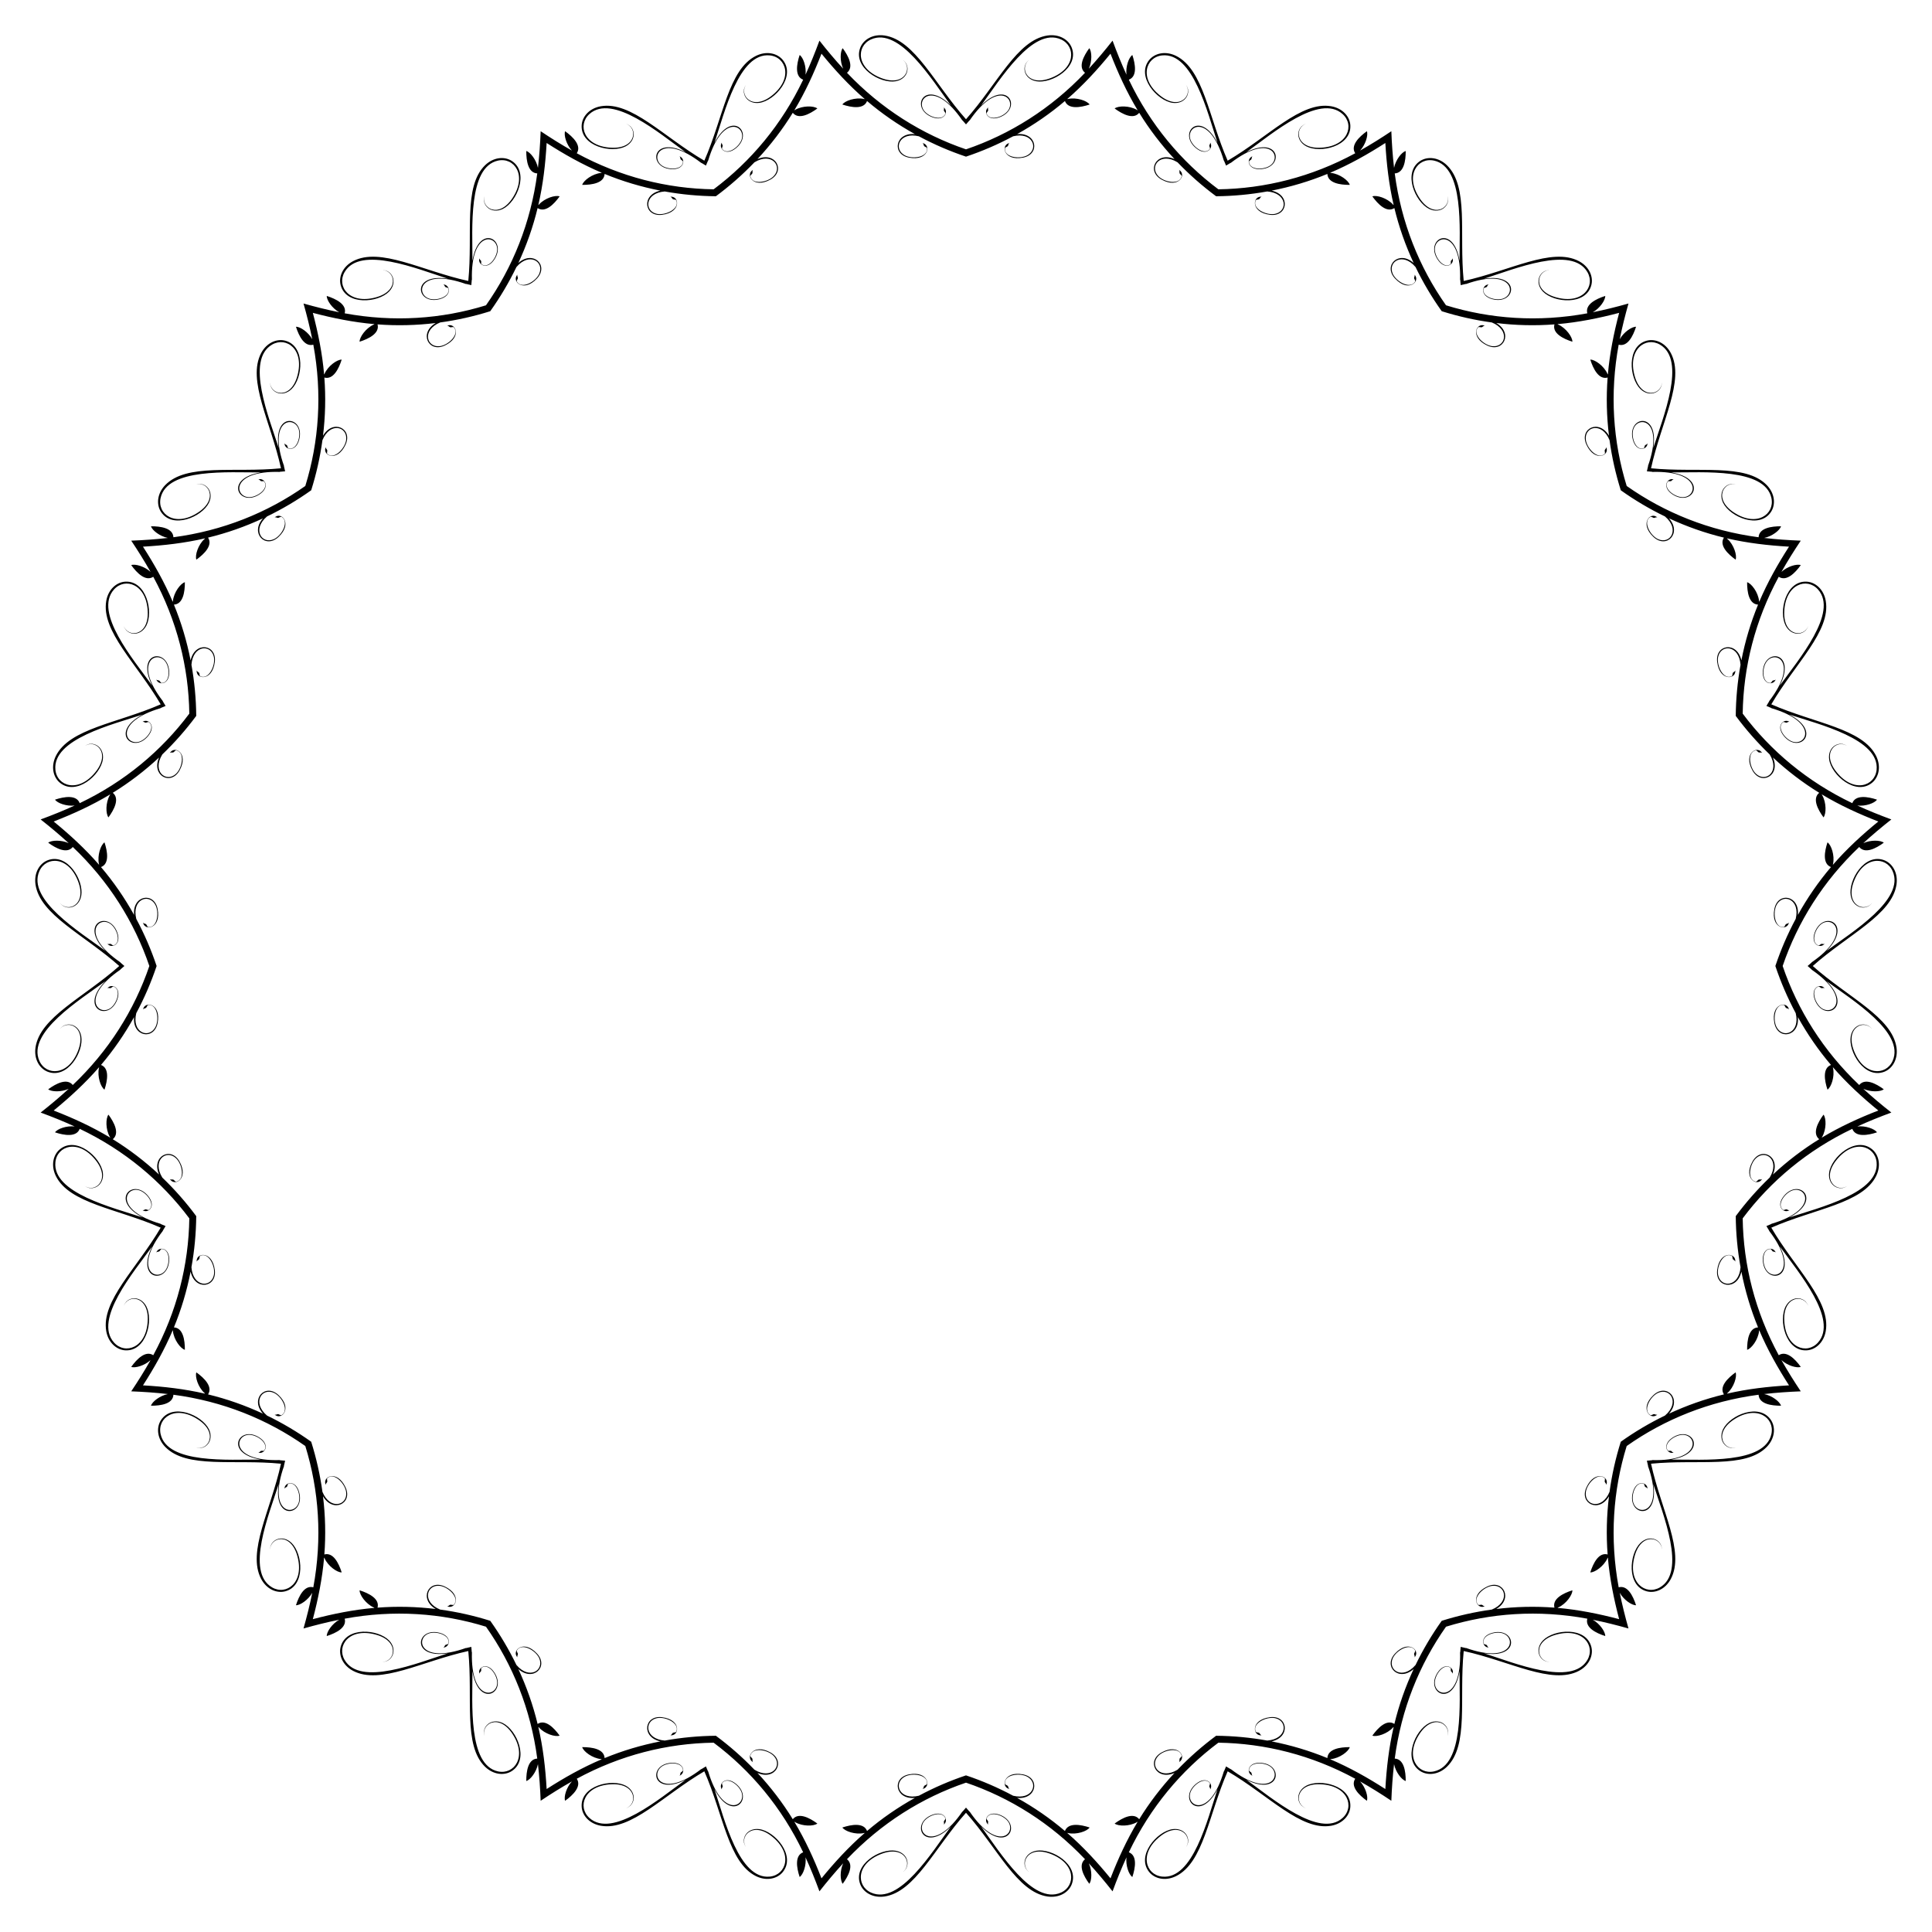 <?xml version="1.0" encoding="utf-8"?>

<!DOCTYPE svg PUBLIC "-//W3C//DTD SVG 1.1//EN" "http://www.w3.org/Graphics/SVG/1.1/DTD/svg11.dtd">
<svg version="1.1" id="Layer_1" xmlns="http://www.w3.org/2000/svg" xmlns:xlink="http://www.w3.org/1999/xlink" x="0px" y="0px"
	 viewBox="0 0 1660.529 1660.529" style="enable-background:new 0 0 1660.529 1660.529;" xml:space="preserve">
<g>
	<path d="M1391.632,268.897c-17.332,4.573-34.878,8.109-52.824,9.686c0.251,0.733,0.519,0.381,0.519,0.381
		c6.787,3.073,12.243,10.814,12.117,14.738c-8.007-2.548-17.453-7.306-15.416-14.903c-16.663,1.275-33.437,0.856-50.025-1.168
		c14.732,8.62,6.21,25.867-7.743,19.337v0c-15.595-7.297-9.045-20.676-1.697-16.833c-1.03-0.495-1.915,0.486-2.632,0.976
		c-0.933,0.637-2.815-0.548-3.544,0.297c-5.119,5.928,4.717,15.218,12.157,16.13c11.404,1.327,15.607-13.86-0.334-20.387
		c-14.589-1.999-29.014-5.239-43.067-9.661c-8.549-11.999-16.087-24.716-22.497-37.974c-11.134-13.143-24.279-4.453-19.493,5.982
		c3.167,6.795,15.042,13.278,19.098,6.578c0.579-0.955-1.13-2.378-0.813-3.462c0.244-0.833,0.903-1.978,0.115-2.805
		c5.926,5.801-4.774,16.165-16.533,3.588l0,0c-10.522-11.252,3.247-24.687,15.998-13.339c-7.051-15.15-12.633-30.974-16.569-47.215
		c-6.596,4.285-14.04-3.228-18.937-10.056c3.693-1.332,12.742,1.465,17.761,6.97c0,0-0.251,0.363,0.523,0.376
		c-4.046-17.555-6.105-35.335-7.112-53.232c-15.071,9.705-30.665,18.49-47.246,25.535c0.465,0.619,0.611,0.202,0.611,0.202
		c7.404,0.825,14.986,6.502,16.079,10.272c-8.403,0.051-18.857-1.555-19.266-9.41c-15.454,6.362-31.536,11.147-47.937,14.348
		c16.675,3.646,13.899,22.682-1.389,20.783v0c-17.087-2.121-14.991-16.869-6.815-15.485c-1.132-0.152-1.671,1.054-2.202,1.741
		c-0.69,0.894-2.846,0.348-3.278,1.378c-3.037,7.22,9.189,13.016,16.547,11.584c11.256-2.262,10.56-18.004-6.618-19.286
		c-14.493,2.607-29.213,3.984-43.945,4.12c-11.838-8.77-22.937-18.535-33.13-29.163c-14.651-9.059-24.467,3.267-16.69,11.713
		c5.111,5.483,18.409,7.98,20.196,0.354c0.256-1.087-1.81-1.912-1.843-3.041c-0.025-0.868,0.248-2.161-0.758-2.703
		c7.429,3.686,0.455,16.849-14.615,8.522l0,0c-13.484-7.45-4.541-24.482,11.093-17.63c-11.388-12.23-21.586-25.554-30.349-39.784
		c-4.949,6.114-14.35,1.269-21.118-3.712c3.1-2.408,12.571-2.544,19.046,1.14c0,0-0.127,0.423,0.613,0.196
		c-9.273-15.446-16.726-31.719-23.214-48.429c-11.334,13.887-23.451,27.061-37.043,38.885c0.634,0.445,0.644,0.003,0.644,0.003
		c7.297-1.503,16.262,1.553,18.466,4.801c-7.976,2.645-18.414,4.348-21.231-2.996c-12.731,10.826-26.548,20.346-41.157,28.459
		c16.985-1.685,20.228,17.276,5.102,20.195l0,0c-16.906,3.263-19.471-11.411-11.267-12.621c-1.124,0.205-1.264,1.519-1.556,2.337
		c-0.38,1.064-2.6,1.211-2.692,2.323c-0.657,7.805,12.761,9.54,19.317,5.904c10.006-5.629,4.48-20.386-12.254-16.297
		c-12.978,6.958-26.552,12.816-40.521,17.498c-13.969-4.682-27.543-10.54-40.521-17.498c-16.733-4.089-22.26,10.668-12.254,16.297
		c6.555,3.636,19.974,1.901,19.317-5.904c-0.093-1.112-2.312-1.259-2.692-2.323c-0.292-0.818-0.432-2.131-1.556-2.337
		c8.204,1.21,5.639,15.884-11.267,12.621l0,0c-15.126-2.919-11.884-21.88,5.102-20.195c-14.61-8.112-28.426-17.633-41.157-28.459
		c-2.817,7.344-13.256,5.641-21.231,2.996c2.205-3.248,11.169-6.304,18.466-4.801c0,0,0.01,0.442,0.644-0.003
		c-13.592-11.824-25.709-24.998-37.043-38.885c-6.488,16.71-13.941,32.983-23.214,48.429c0.74,0.228,0.613-0.196,0.613-0.196
		c6.475-3.685,15.945-3.548,19.046-1.14c-6.768,4.98-16.169,9.825-21.118,3.712c-8.763,14.23-18.961,27.554-30.349,39.784
		c15.633-6.852,24.577,10.18,11.093,17.63l0,0c-15.07,8.327-22.044-4.836-14.615-8.522c-1.005,0.542-0.733,1.835-0.758,2.703
		c-0.033,1.129-2.098,1.955-1.843,3.041c1.786,7.626,15.084,5.129,20.196-0.354c7.777-8.446-2.039-20.773-16.69-11.713
		c-10.193,10.628-21.292,20.394-33.13,29.163c-14.732-0.137-29.452-1.513-43.945-4.12c-17.178,1.282-17.874,17.025-6.618,19.286
		c7.358,1.432,19.584-4.365,16.547-11.584c-0.432-1.029-2.588-0.483-3.278-1.378c-0.531-0.687-1.069-1.894-2.202-1.741
		c8.176-1.385,10.272,13.364-6.815,15.485l0,0c-15.288,1.898-18.063-17.137-1.389-20.783c-16.402-3.201-32.484-7.986-47.937-14.348
		c-0.41,7.855-10.864,9.461-19.266,9.41c1.093-3.771,8.674-9.447,16.079-10.272c0,0,0.146,0.417,0.611-0.202
		c-16.58-7.046-32.175-15.83-47.246-25.535c-1.007,17.897-3.066,35.677-7.112,53.232c0.774-0.012,0.523-0.376,0.523-0.376
		c5.02-5.505,14.069-8.302,17.761-6.97c-4.898,6.828-12.342,14.341-18.937,10.056c-3.937,16.242-9.518,32.065-16.569,47.215
		c12.751-11.347,26.52,2.087,15.998,13.339l0,0c-11.759,12.577-22.459,2.213-16.533-3.588c-0.789,0.827-0.13,1.972,0.115,2.805
		c0.318,1.084-1.391,2.507-0.813,3.462c4.056,6.701,15.931,0.217,19.098-6.578c4.786-10.436-8.359-19.126-19.493-5.982
		c-6.41,13.258-13.948,25.975-22.497,37.974c-14.053,4.422-28.478,7.662-43.067,9.661c-15.941,6.528-11.738,21.715-0.334,20.387
		c7.441-0.912,17.277-10.203,12.157-16.13c-0.729-0.846-2.611,0.34-3.544-0.297c-0.717-0.49-1.602-1.47-2.632-0.976
		c7.348-3.843,13.899,9.536-1.697,16.833v0c-13.953,6.53-22.475-10.716-7.743-19.337c-16.588,2.024-33.361,2.443-50.025,1.168
		c2.037,7.597-7.408,12.355-15.416,14.903c-0.126-3.924,5.33-11.665,12.117-14.738c0,0,0.268,0.351,0.519-0.381
		c-17.946-1.577-35.492-5.112-52.824-9.686c4.573,17.332,8.109,34.878,9.686,52.824c0.733-0.251,0.381-0.519,0.381-0.519
		c3.073-6.787,10.814-12.243,14.738-12.117c-2.548,8.007-7.306,17.453-14.903,15.416c1.275,16.663,0.856,33.437-1.168,50.025
		c8.62-14.732,25.867-6.21,19.337,7.743h0c-7.297,15.595-20.676,9.045-16.833,1.697c-0.495,1.03,0.486,1.915,0.976,2.632
		c0.637,0.933-0.548,2.815,0.297,3.544c5.928,5.119,15.218-4.717,16.13-12.157c1.327-11.404-13.86-15.607-20.387,0.334
		c-1.999,14.59-5.239,29.014-9.661,43.067c-11.999,8.549-24.716,16.087-37.974,22.497c-13.143,11.134-4.453,24.279,5.982,19.493
		c6.795-3.167,13.278-15.042,6.578-19.098c-0.955-0.579-2.378,1.13-3.462,0.813c-0.833-0.244-1.978-0.903-2.805-0.115
		c5.801-5.926,16.165,4.774,3.588,16.533l0,0c-11.252,10.522-24.687-3.247-13.339-15.998c-15.15,7.051-30.974,12.633-47.215,16.569
		c4.285,6.596-3.228,14.04-10.056,18.937c-1.332-3.693,1.465-12.742,6.97-17.761c0,0,0.363,0.252,0.376-0.523
		c-17.555,4.046-35.335,6.105-53.232,7.112c9.705,15.071,18.49,30.665,25.535,47.246c0.619-0.465,0.202-0.611,0.202-0.611
		c0.825-7.404,6.502-14.986,10.272-16.079c0.051,8.403-1.555,18.856-9.41,19.266c6.362,15.454,11.147,31.536,14.348,47.937
		c3.646-16.675,22.682-13.899,20.783,1.389l0,0c-2.121,17.087-16.869,14.991-15.485,6.815c-0.152,1.132,1.054,1.671,1.741,2.202
		c0.894,0.69,0.348,2.846,1.378,3.278c7.22,3.037,13.016-9.189,11.584-16.547c-2.262-11.256-18.004-10.56-19.286,6.618
		c2.607,14.493,3.984,29.213,4.12,43.945c-8.77,11.838-18.535,22.937-29.163,33.13c-9.059,14.651,3.267,24.467,11.713,16.69
		c5.483-5.111,7.98-18.409,0.354-20.196c-1.087-0.256-1.912,1.81-3.041,1.843c-0.868,0.025-2.161-0.248-2.703,0.758
		c3.686-7.429,16.849-0.455,8.522,14.615l0,0c-7.45,13.484-24.482,4.541-17.63-11.093c-12.23,11.388-25.554,21.586-39.784,30.349
		c6.114,4.949,1.269,14.35-3.712,21.118c-2.408-3.1-2.544-12.571,1.14-19.046c0,0,0.423,0.127,0.196-0.613
		c-15.446,9.273-31.719,16.726-48.429,23.214c13.887,11.334,27.061,23.451,38.885,37.043c0.445-0.634,0.003-0.644,0.003-0.644
		c-1.503-7.297,1.553-16.262,4.801-18.466c2.645,7.976,4.348,18.414-2.996,21.231c10.826,12.731,20.346,26.548,28.459,41.157
		c-1.685-16.985,17.276-20.228,20.195-5.102l0,0c3.263,16.906-11.411,19.471-12.621,11.267c0.205,1.124,1.519,1.264,2.337,1.556
		c1.064,0.38,1.211,2.6,2.323,2.692c7.805,0.657,9.54-12.761,5.904-19.317c-5.629-10.006-20.386-4.48-16.297,12.254
		c6.958,12.978,12.816,26.552,17.498,40.521c-4.682,13.969-10.54,27.543-17.498,40.521c-4.089,16.733,10.668,22.26,16.297,12.254
		c3.636-6.555,1.901-19.974-5.904-19.317c-1.112,0.093-1.259,2.312-2.323,2.692c-0.818,0.292-2.131,0.432-2.337,1.556
		c1.21-8.204,15.884-5.639,12.621,11.267l0,0c-2.919,15.126-21.88,11.884-20.195-5.102c-8.112,14.61-17.633,28.426-28.459,41.157
		c7.344,2.817,5.641,13.256,2.996,21.231c-3.248-2.205-6.304-11.169-4.801-18.466c0,0,0.442-0.01-0.003-0.644
		c-11.824,13.592-24.998,25.709-38.885,37.043c16.71,6.488,32.983,13.941,48.429,23.214c0.228-0.74-0.196-0.613-0.196-0.613
		c-3.685-6.475-3.548-15.945-1.14-19.046c4.98,6.768,9.825,16.169,3.712,21.118c14.23,8.763,27.554,18.961,39.784,30.349
		c-6.852-15.633,10.18-24.577,17.63-11.093l0,0c8.327,15.07-4.836,22.044-8.522,14.615c0.542,1.005,1.835,0.733,2.703,0.758
		c1.129,0.033,1.955,2.098,3.041,1.843c7.626-1.786,5.129-15.084-0.354-20.196c-8.446-7.777-20.773,2.039-11.713,16.69
		c10.628,10.193,20.394,21.292,29.163,33.13c-0.137,14.732-1.513,29.452-4.12,43.945c1.282,17.178,17.025,17.874,19.286,6.618
		c1.432-7.358-4.365-19.584-11.584-16.547c-1.029,0.432-0.483,2.588-1.378,3.278c-0.687,0.531-1.894,1.07-1.741,2.202
		c-1.385-8.176,13.364-10.272,15.485,6.815h0c1.898,15.288-17.137,18.063-20.783,1.389c-3.201,16.402-7.986,32.484-14.348,47.937
		c7.855,0.41,9.461,10.864,9.41,19.266c-3.771-1.093-9.447-8.674-10.272-16.079c0,0,0.417-0.146-0.202-0.611
		c-7.046,16.58-15.83,32.175-25.535,47.246c17.897,1.007,35.677,3.066,53.232,7.112c-0.012-0.774-0.376-0.523-0.376-0.523
		c-5.505-5.02-8.302-14.068-6.97-17.761c6.828,4.898,14.341,12.342,10.056,18.937c16.242,3.937,32.065,9.518,47.215,16.569
		c-11.347-12.751,2.087-26.52,13.339-15.998l0,0c12.577,11.759,2.213,22.459-3.588,16.533c0.827,0.789,1.972,0.13,2.805-0.115
		c1.084-0.318,2.507,1.391,3.462,0.813c6.701-4.056,0.217-15.931-6.578-19.098c-10.436-4.786-19.126,8.359-5.982,19.493
		c13.258,6.41,25.975,13.948,37.974,22.497c4.422,14.053,7.662,28.478,9.661,43.067c6.528,15.941,21.715,11.738,20.387,0.334
		c-0.912-7.441-10.203-17.277-16.13-12.157c-0.846,0.729,0.34,2.611-0.297,3.544c-0.49,0.717-1.47,1.602-0.976,2.632
		c-3.843-7.348,9.536-13.899,16.833,1.697h0c6.53,13.953-10.716,22.475-19.337,7.743c2.024,16.588,2.443,33.362,1.168,50.025
		c7.597-2.037,12.355,7.408,14.903,15.416c-3.924,0.126-11.665-5.33-14.738-12.117c0,0,0.351-0.268-0.381-0.519
		c-1.577,17.946-5.112,35.492-9.686,52.824c17.332-4.573,34.878-8.109,52.824-9.686c-0.251-0.733-0.519-0.381-0.519-0.381
		c-6.787-3.073-12.243-10.814-12.117-14.738c8.007,2.548,17.453,7.306,15.416,14.903c16.663-1.275,33.437-0.856,50.025,1.168
		c-14.732-8.62-6.21-25.867,7.743-19.337v0c15.595,7.297,9.045,20.676,1.697,16.833c1.03,0.495,1.915-0.486,2.632-0.976
		c0.933-0.637,2.815,0.548,3.544-0.297c5.119-5.928-4.717-15.219-12.157-16.13c-11.404-1.327-15.607,13.86,0.334,20.387
		c14.59,1.999,29.014,5.239,43.067,9.661c8.549,11.999,16.087,24.716,22.497,37.974c11.134,13.143,24.279,4.453,19.493-5.982
		c-3.167-6.795-15.042-13.278-19.098-6.578c-0.579,0.954,1.13,2.378,0.813,3.462c-0.244,0.833-0.903,1.978-0.115,2.805
		c-5.926-5.801,4.774-16.165,16.533-3.588h0c10.522,11.252-3.247,24.687-15.998,13.339c7.051,15.15,12.633,30.974,16.569,47.215
		c6.596-4.285,14.04,3.228,18.937,10.056c-3.693,1.332-12.742-1.465-17.761-6.97c0,0,0.252-0.363-0.523-0.376
		c4.046,17.555,6.105,35.335,7.112,53.232c15.071-9.705,30.665-18.49,47.246-25.535c-0.465-0.619-0.611-0.202-0.611-0.202
		c-7.404-0.825-14.986-6.502-16.079-10.272c8.403-0.051,18.856,1.555,19.266,9.41c15.454-6.362,31.536-11.147,47.937-14.348
		c-16.675-3.646-13.899-22.682,1.389-20.783l0,0c17.087,2.121,14.991,16.869,6.815,15.485c1.132,0.152,1.671-1.054,2.202-1.741
		c0.69-0.894,2.846-0.348,3.278-1.378c3.037-7.22-9.189-13.016-16.547-11.584c-11.256,2.262-10.56,18.004,6.618,19.286
		c14.493-2.607,29.213-3.984,43.945-4.12c11.838,8.77,22.937,18.535,33.13,29.163c14.651,9.059,24.467-3.267,16.69-11.713
		c-5.111-5.484-18.409-7.98-20.196-0.354c-0.256,1.087,1.81,1.912,1.843,3.041c0.025,0.868-0.248,2.161,0.758,2.703
		c-7.429-3.686-0.455-16.849,14.615-8.522h0c13.484,7.45,4.541,24.482-11.093,17.63c11.388,12.23,21.586,25.554,30.349,39.784
		c4.949-6.114,14.35-1.269,21.118,3.712c-3.1,2.408-12.571,2.544-19.046-1.14c0,0,0.127-0.423-0.613-0.196
		c9.273,15.446,16.726,31.719,23.214,48.429c11.334-13.888,23.451-27.061,37.043-38.885c-0.634-0.445-0.644-0.003-0.644-0.003
		c-7.297,1.503-16.262-1.553-18.466-4.801c7.976-2.645,18.414-4.348,21.231,2.996c12.731-10.826,26.548-20.346,41.157-28.459
		c-16.985,1.685-20.228-17.276-5.102-20.195h0c16.906-3.263,19.471,11.411,11.267,12.621c1.124-0.205,1.264-1.519,1.556-2.337
		c0.38-1.064,2.6-1.211,2.692-2.323c0.657-7.805-12.761-9.54-19.317-5.904c-10.006,5.629-4.48,20.386,12.254,16.297
		c12.978-6.958,26.552-12.816,40.521-17.498c13.969,4.682,27.543,10.54,40.521,17.498c16.733,4.089,22.26-10.668,12.254-16.297
		c-6.555-3.636-19.974-1.901-19.317,5.904c0.093,1.112,2.312,1.259,2.692,2.323c0.292,0.818,0.432,2.131,1.556,2.337
		c-8.204-1.21-5.639-15.884,11.267-12.621h0c15.126,2.919,11.884,21.88-5.102,20.195c14.61,8.112,28.426,17.633,41.157,28.459
		c2.817-7.344,13.256-5.641,21.231-2.996c-2.205,3.248-11.169,6.304-18.466,4.801c0,0-0.01-0.442-0.644,0.003
		c13.592,11.824,25.709,24.998,37.043,38.885c6.488-16.71,13.941-32.983,23.214-48.429c-0.74-0.227-0.613,0.196-0.613,0.196
		c-6.475,3.685-15.945,3.548-19.046,1.14c6.768-4.98,16.169-9.825,21.118-3.712c8.763-14.23,18.961-27.554,30.349-39.784
		c-15.633,6.852-24.577-10.18-11.093-17.63h0c15.07-8.328,22.044,4.836,14.615,8.522c1.005-0.542,0.733-1.835,0.758-2.703
		c0.033-1.129,2.098-1.955,1.843-3.041c-1.786-7.626-15.084-5.129-20.196,0.354c-7.777,8.446,2.039,20.772,16.69,11.713
		c10.193-10.628,21.292-20.394,33.13-29.163c14.732,0.137,29.452,1.513,43.945,4.12c17.178-1.282,17.874-17.025,6.618-19.286
		c-7.358-1.432-19.584,4.365-16.547,11.584c0.432,1.029,2.588,0.483,3.278,1.378c0.531,0.687,1.07,1.894,2.202,1.741
		c-8.176,1.385-10.272-13.364,6.815-15.485v0c15.288-1.898,18.063,17.137,1.389,20.783c16.402,3.201,32.484,7.986,47.937,14.348
		c0.41-7.855,10.864-9.461,19.266-9.41c-1.093,3.771-8.674,9.447-16.079,10.272c0,0-0.146-0.417-0.611,0.202
		c16.58,7.046,32.175,15.83,47.246,25.535c1.007-17.897,3.066-35.677,7.112-53.232c-0.774,0.012-0.523,0.376-0.523,0.376
		c-5.02,5.505-14.068,8.302-17.761,6.97c4.898-6.828,12.342-14.341,18.937-10.056c3.937-16.241,9.518-32.065,16.569-47.215
		c-12.751,11.347-26.52-2.087-15.998-13.339h0c11.759-12.577,22.459-2.213,16.533,3.588c0.789-0.827,0.13-1.972-0.115-2.805
		c-0.318-1.084,1.391-2.507,0.813-3.462c-4.056-6.701-15.931-0.217-19.098,6.578c-4.786,10.436,8.359,19.126,19.493,5.982
		c6.41-13.258,13.948-25.975,22.497-37.974c14.053-4.422,28.478-7.662,43.067-9.661c15.941-6.528,11.738-21.715,0.334-20.387
		c-7.441,0.912-17.277,10.203-12.157,16.13c0.729,0.846,2.611-0.34,3.544,0.297c0.717,0.49,1.602,1.47,2.632,0.976
		c-7.348,3.844-13.899-9.536,1.697-16.833v0c13.953-6.53,22.475,10.716,7.743,19.337c16.588-2.024,33.362-2.443,50.025-1.168
		c-2.037-7.597,7.408-12.355,15.416-14.903c0.126,3.924-5.33,11.665-12.117,14.738c0,0-0.268-0.351-0.519,0.381
		c17.946,1.577,35.492,5.112,52.824,9.686c-4.573-17.332-8.109-34.878-9.686-52.824c-0.733,0.251-0.381,0.519-0.381,0.519
		c-3.073,6.787-10.814,12.243-14.738,12.117c2.548-8.007,7.306-17.453,14.903-15.416c-1.275-16.663-0.856-33.437,1.168-50.025
		c-8.62,14.732-25.867,6.21-19.337-7.743h0c7.297-15.595,20.676-9.045,16.833-1.697c0.495-1.03-0.486-1.915-0.976-2.632
		c-0.637-0.933,0.548-2.815-0.297-3.544c-5.928-5.119-15.219,4.717-16.13,12.157c-1.327,11.404,13.86,15.607,20.387-0.334
		c1.999-14.589,5.239-29.014,9.661-43.067c11.999-8.549,24.716-16.087,37.974-22.497c13.143-11.134,4.453-24.279-5.982-19.493
		c-6.795,3.167-13.278,15.042-6.578,19.098c0.954,0.579,2.378-1.13,3.462-0.813c0.833,0.244,1.978,0.903,2.805,0.115
		c-5.801,5.926-16.165-4.774-3.588-16.533v0c11.252-10.522,24.687,3.247,13.339,15.998c15.15-7.051,30.974-12.633,47.215-16.569
		c-4.285-6.596,3.228-14.04,10.056-18.937c1.332,3.693-1.465,12.742-6.97,17.761c0,0-0.363-0.251-0.376,0.523
		c17.555-4.046,35.335-6.105,53.232-7.112c-9.705-15.071-18.49-30.665-25.535-47.246c-0.619,0.465-0.202,0.611-0.202,0.611
		c-0.825,7.404-6.502,14.986-10.272,16.079c-0.051-8.403,1.555-18.857,9.41-19.266c-6.362-15.454-11.147-31.536-14.348-47.937
		c-3.646,16.675-22.682,13.899-20.783-1.389h0c2.121-17.087,16.869-14.991,15.485-6.815c0.152-1.132-1.054-1.671-1.741-2.202
		c-0.894-0.69-0.348-2.846-1.378-3.278c-7.22-3.037-13.016,9.189-11.584,16.547c2.262,11.256,18.004,10.56,19.286-6.618
		c-2.607-14.493-3.984-29.213-4.12-43.945c8.77-11.838,18.535-22.937,29.163-33.13c9.059-14.651-3.267-24.467-11.713-16.69
		c-5.484,5.111-7.98,18.409-0.354,20.196c1.087,0.256,1.912-1.81,3.041-1.843c0.868-0.025,2.161,0.248,2.703-0.758
		c-3.686,7.429-16.849,0.455-8.522-14.615v0c7.45-13.484,24.482-4.541,17.63,11.093c12.23-11.388,25.554-21.586,39.784-30.349
		c-6.114-4.949-1.269-14.35,3.712-21.118c2.408,3.1,2.544,12.571-1.14,19.046c0,0-0.423-0.127-0.196,0.613
		c15.446-9.273,31.719-16.726,48.429-23.214c-13.888-11.334-27.061-23.451-38.885-37.043c-0.445,0.634-0.003,0.644-0.003,0.644
		c1.503,7.297-1.553,16.262-4.801,18.466c-2.645-7.976-4.348-18.414,2.996-21.231c-10.826-12.731-20.346-26.548-28.459-41.157
		c1.685,16.985-17.276,20.228-20.195,5.102v0c-3.263-16.906,11.411-19.471,12.621-11.267c-0.205-1.124-1.519-1.264-2.337-1.556
		c-1.064-0.38-1.211-2.6-2.323-2.692c-7.805-0.657-9.54,12.761-5.904,19.317c5.629,10.006,20.386,4.48,16.297-12.254
		c-6.958-12.978-12.816-26.552-17.498-40.521c4.682-13.969,10.54-27.543,17.498-40.521c4.089-16.733-10.668-22.26-16.297-12.254
		c-3.636,6.555-1.901,19.974,5.904,19.317c1.112-0.093,1.259-2.312,2.323-2.692c0.818-0.292,2.131-0.432,2.337-1.556
		c-1.21,8.204-15.884,5.639-12.621-11.267v0c2.919-15.126,21.88-11.884,20.195,5.102c8.112-14.61,17.633-28.426,28.459-41.157
		c-7.344-2.817-5.641-13.256-2.996-21.231c3.248,2.205,6.304,11.169,4.801,18.466c0,0-0.442,0.01,0.003,0.644
		c11.824-13.592,24.998-25.709,38.885-37.043c-16.71-6.488-32.983-13.941-48.429-23.214c-0.227,0.74,0.196,0.613,0.196,0.613
		c3.685,6.475,3.548,15.945,1.14,19.046c-4.98-6.768-9.825-16.169-3.712-21.118c-14.23-8.763-27.554-18.961-39.784-30.349
		c6.852,15.633-10.18,24.577-17.63,11.093v0c-8.328-15.07,4.836-22.044,8.522-14.615c-0.542-1.005-1.835-0.733-2.703-0.758
		c-1.129-0.033-1.955-2.098-3.041-1.843c-7.626,1.786-5.129,15.084,0.354,20.196c8.446,7.777,20.772-2.039,11.713-16.69
		c-10.628-10.193-20.394-21.292-29.163-33.13c0.137-14.732,1.513-29.452,4.12-43.945c-1.282-17.178-17.025-17.874-19.286-6.618
		c-1.432,7.358,4.365,19.584,11.584,16.547c1.029-0.432,0.483-2.588,1.378-3.278c0.687-0.531,1.894-1.069,1.741-2.202
		c1.385,8.176-13.364,10.272-15.485-6.815l0,0c-1.898-15.288,17.137-18.063,20.783-1.389c3.201-16.402,7.986-32.484,14.348-47.937
		c-7.855-0.41-9.461-10.864-9.41-19.266c3.771,1.093,9.447,8.674,10.272,16.079c0,0-0.417,0.146,0.202,0.611
		c7.046-16.58,15.83-32.175,25.535-47.246c-17.897-1.007-35.677-3.066-53.232-7.112c0.012,0.774,0.376,0.523,0.376,0.523
		c5.505,5.02,8.302,14.069,6.97,17.761c-6.828-4.898-14.341-12.342-10.056-18.937c-16.241-3.937-32.065-9.518-47.215-16.569
		c11.347,12.751-2.087,26.52-13.339,15.998v0c-12.577-11.759-2.213-22.459,3.588-16.533c-0.827-0.789-1.972-0.13-2.805,0.115
		c-1.084,0.318-2.507-1.391-3.462-0.813c-6.701,4.056-0.217,15.931,6.578,19.098c10.436,4.786,19.126-8.359,5.982-19.493
		c-13.258-6.41-25.975-13.948-37.974-22.497c-4.422-14.053-7.662-28.478-9.661-43.067c-6.528-15.941-21.715-11.738-20.387-0.334
		c0.912,7.441,10.203,17.277,16.13,12.157c0.846-0.729-0.34-2.611,0.297-3.544c0.49-0.717,1.47-1.602,0.976-2.632
		c3.844,7.348-9.536,13.899-16.833-1.697h0c-6.53-13.953,10.716-22.475,19.337-7.743c-2.024-16.588-2.443-33.361-1.168-50.025
		c-7.597,2.037-12.355-7.408-14.903-15.416c3.924-0.126,11.665,5.33,14.738,12.117c0,0-0.351,0.268,0.381,0.519
		C1383.524,303.775,1387.059,286.229,1391.632,268.897z M1242.837,262.406c38.152,11.798,79.478,14.656,121.439,6.884
		c-2.062-7.61,7.393-12.375,15.408-14.926c0.117,3.645-4.585,10.579-10.694,14.01c10.297-2.068,20.511-4.634,30.67-7.506
		c-2.872,10.159-5.438,20.373-7.506,30.67c3.431-6.109,10.365-10.811,14.01-10.694c-2.55,8.015-7.316,17.47-14.926,15.408
		c-7.771,41.961-4.914,83.287,6.885,121.439c32.639,23.01,71.059,38.498,113.368,44.074c0.391-7.875,10.855-9.485,19.266-9.434
		c-1.015,3.503-7.63,8.644-14.5,10.019c10.432,1.215,20.939,1.931,31.488,2.339c-5.87,8.775-11.467,17.695-16.616,26.849
		c5.151-4.75,13.199-7.079,16.629-5.842c-4.902,6.835-12.356,14.354-18.957,10.042c-20.357,37.506-30.41,77.692-30.979,117.622
		c23.931,31.97,55.684,58.572,94.199,76.949c2.805-7.369,13.255-5.666,21.239-3.018c-2.048,3.018-9.928,5.863-16.887,5.048
		c9.546,4.379,19.318,8.306,29.224,11.955c-8.295,6.531-16.374,13.286-24.1,20.401c6.367-2.926,14.74-2.654,17.62-0.417
		c-6.774,4.985-16.187,9.834-21.132,3.692c-30.951,29.379-52.93,64.492-65.81,102.292c12.88,37.8,34.859,72.913,65.81,102.292
		c4.945-6.141,14.357-1.293,21.132,3.692c-2.88,2.237-11.254,2.508-17.62-0.417c7.726,7.115,15.805,13.869,24.1,20.401
		c-9.907,3.648-19.678,7.576-29.224,11.955c6.959-0.815,14.839,2.031,16.887,5.048c-7.983,2.648-18.434,4.35-21.239-3.018
		c-38.515,18.377-70.269,44.98-94.199,76.949c0.569,39.93,10.622,80.117,30.979,117.622c6.6-4.313,14.054,3.207,18.957,10.042
		c-3.43,1.238-11.478-1.092-16.629-5.842c5.149,9.154,10.746,18.075,16.616,26.849c-10.549,0.408-21.056,1.124-31.488,2.339
		c6.87,1.375,13.485,6.517,14.5,10.02c-8.411,0.051-18.876-1.559-19.266-9.434c-42.309,5.576-80.729,21.064-113.368,44.074
		c-11.798,38.152-14.656,79.478-6.885,121.439c7.61-2.062,12.375,7.393,14.926,15.408c-3.645,0.117-10.579-4.585-14.01-10.694
		c2.068,10.297,4.635,20.511,7.506,30.67c-10.159-2.872-20.373-5.438-30.67-7.506c6.109,3.431,10.811,10.365,10.694,14.01
		c-8.015-2.55-17.47-7.316-15.408-14.926c-41.961-7.771-83.287-4.914-121.439,6.885c-23.01,32.639-38.498,71.059-44.074,113.368
		c7.875,0.391,9.485,10.855,9.434,19.266c-3.503-1.015-8.644-7.63-10.02-14.5c-1.215,10.432-1.93,20.939-2.339,31.488
		c-8.775-5.87-17.695-11.467-26.849-16.616c4.75,5.151,7.079,13.199,5.842,16.629c-6.835-4.902-14.354-12.356-10.042-18.957
		c-37.506-20.357-77.692-30.41-117.622-30.979c-31.97,23.931-58.572,55.684-76.949,94.199c7.369,2.805,5.666,13.255,3.018,21.239
		c-3.018-2.048-5.863-9.928-5.048-16.887c-4.379,9.546-8.306,19.318-11.955,29.224c-6.531-8.295-13.286-16.374-20.401-24.1
		c2.926,6.367,2.654,14.74,0.417,17.62c-4.985-6.774-9.834-16.187-3.692-21.132c-29.379-30.951-64.492-52.93-102.292-65.81
		c-37.8,12.88-72.913,34.859-102.292,65.81c6.141,4.945,1.293,14.357-3.692,21.132c-2.237-2.88-2.508-11.254,0.417-17.62
		c-7.115,7.726-13.869,15.805-20.401,24.1c-3.648-9.907-7.576-19.678-11.955-29.224c0.815,6.959-2.031,14.839-5.048,16.887
		c-2.648-7.983-4.35-18.434,3.018-21.239c-18.377-38.515-44.98-70.269-76.949-94.199c-39.93,0.569-80.117,10.622-117.622,30.979
		c4.313,6.6-3.207,14.054-10.042,18.957c-1.238-3.43,1.092-11.478,5.842-16.629c-9.154,5.149-18.075,10.746-26.849,16.616
		c-0.408-10.549-1.124-21.056-2.339-31.488c-1.375,6.87-6.517,13.485-10.019,14.5c-0.051-8.411,1.559-18.876,9.434-19.266
		c-5.576-42.309-21.064-80.729-44.074-113.368c-38.152-11.798-79.478-14.656-121.439-6.885c2.062,7.61-7.393,12.375-15.408,14.926
		c-0.117-3.645,4.585-10.579,10.694-14.01c-10.297,2.068-20.511,4.635-30.67,7.506c2.872-10.159,5.438-20.373,7.506-30.67
		c-3.431,6.109-10.365,10.811-14.01,10.694c2.55-8.015,7.316-17.47,14.926-15.408c7.771-41.961,4.914-83.287-6.884-121.439
		c-32.639-23.01-71.059-38.498-113.368-44.074c-0.391,7.875-10.855,9.485-19.266,9.434c1.015-3.503,7.63-8.644,14.5-10.02
		c-10.432-1.215-20.939-1.93-31.488-2.339c5.871-8.775,11.467-17.695,16.616-26.849c-5.151,4.75-13.199,7.079-16.629,5.842
		c4.902-6.835,12.356-14.354,18.956-10.042c20.357-37.506,30.41-77.692,30.979-117.622c-23.931-31.97-55.684-58.572-94.199-76.949
		c-2.805,7.369-13.255,5.666-21.238,3.018c2.048-3.018,9.928-5.863,16.887-5.048c-9.546-4.379-19.318-8.306-29.225-11.955
		c8.295-6.531,16.374-13.286,24.1-20.401c-6.367,2.926-14.74,2.654-17.62,0.417c6.774-4.985,16.187-9.834,21.132-3.692
		c30.951-29.379,52.93-64.492,65.81-102.292c-12.88-37.8-34.859-72.913-65.81-102.292c-4.945,6.141-14.357,1.293-21.132-3.692
		c2.88-2.237,11.254-2.508,17.62,0.417c-7.726-7.115-15.805-13.869-24.1-20.401c9.907-3.648,19.678-7.576,29.225-11.955
		c-6.959,0.815-14.839-2.031-16.887-5.048c7.983-2.648,18.434-4.35,21.238,3.018c38.515-18.377,70.269-44.98,94.199-76.949
		c-0.569-39.93-10.622-80.117-30.979-117.622c-6.6,4.313-14.054-3.207-18.956-10.042c3.43-1.238,11.478,1.092,16.629,5.842
		c-5.149-9.154-10.746-18.075-16.616-26.849c10.549-0.408,21.056-1.124,31.488-2.339c-6.87-1.375-13.485-6.517-14.5-10.019
		c8.411-0.051,18.876,1.559,19.266,9.434c42.309-5.576,80.729-21.064,113.368-44.074c11.798-38.152,14.656-79.478,6.884-121.439
		c-7.61,2.062-12.375-7.393-14.926-15.408c3.645-0.117,10.579,4.585,14.01,10.694c-2.068-10.297-4.634-20.511-7.506-30.67
		c10.159,2.872,20.373,5.438,30.67,7.506c-6.109-3.431-10.811-10.365-10.694-14.01c8.015,2.55,17.47,7.316,15.408,14.926
		c41.961,7.771,83.287,4.914,121.439-6.884c23.01-32.639,38.498-71.059,44.074-113.368c-7.875-0.391-9.485-10.855-9.434-19.266
		c3.503,1.015,8.644,7.63,10.019,14.5c1.215-10.432,1.931-20.939,2.339-31.488c8.775,5.871,17.695,11.467,26.849,16.616
		c-4.75-5.151-7.079-13.199-5.842-16.629c6.835,4.902,14.354,12.356,10.042,18.956c37.506,20.357,77.692,30.41,117.622,30.979
		c31.97-23.931,58.572-55.684,76.949-94.199c-7.369-2.805-5.666-13.255-3.018-21.238c3.018,2.048,5.863,9.928,5.048,16.887
		c4.379-9.546,8.306-19.318,11.955-29.225c6.531,8.295,13.286,16.374,20.401,24.1c-2.926-6.367-2.654-14.74-0.417-17.62
		c4.985,6.774,9.834,16.187,3.692,21.132c29.379,30.951,64.492,52.93,102.292,65.81c37.8-12.88,72.913-34.859,102.292-65.81
		c-6.141-4.945-1.293-14.357,3.692-21.132c2.237,2.88,2.508,11.254-0.417,17.62c7.115-7.726,13.869-15.805,20.401-24.1
		c3.648,9.907,7.576,19.678,11.955,29.225c-0.815-6.959,2.031-14.839,5.048-16.887c2.648,7.983,4.35,18.434-3.018,21.238
		c18.377,38.515,44.98,70.269,76.949,94.199c39.93-0.569,80.117-10.622,117.622-30.979c-4.313-6.6,3.207-14.054,10.042-18.956
		c1.238,3.43-1.092,11.478-5.842,16.629c9.154-5.149,18.075-10.746,26.849-16.616c0.408,10.549,1.124,21.056,2.339,31.488
		c1.375-6.87,6.517-13.485,10.02-14.5c0.051,8.411-1.559,18.876-9.434,19.266C1204.339,191.348,1219.827,229.768,1242.837,262.406z
		 M1419.045,402.49c40.511,4.036,81.029-4.519,99.461,14.425c6.998,7.253,7.78,16.623,3.72,22.946
		c-9.835,15.216-35.253,4.525-41.251-7.677c-4.921-10.217,3.488-18.788,11.573-15.621c-10.52-3.712-20.629,12.012-2.118,24.014
		c19.631,12.79,35.016,1.321,32.09-12.449c-5.546-26.1-58.734-21.92-86.19-22.081c32.198,5.249,18.725,30.089,1.393,19.008
		c-10.035-6.443-4.463-15.029,1.131-12.969c-1.003-0.331-1.699,0.673-2.297,1.208c-0.78,0.696-2.646-0.168-3.214,0.695
		c-3.999,6.074,6.173,13.391,13.07,13.34c12.714-0.148,16.023-22.895-26.307-21.719l-0.092-0.125
		c-1.524-0.109-3.04-0.24-4.549-0.393c0.321-1.483,0.665-2.965,1.032-4.448l-0.091-0.126c14.199-39.895-8.457-43.777-12.527-31.731
		c-2.179,6.543,1.636,18.479,8.649,16.553c0.996-0.273,0.751-2.315,1.655-2.842c0.693-0.404,1.864-0.755,1.859-1.811
		c0.23,5.957-9.657,8.603-12.684-2.932c-5.182-19.908,22.605-25.045,17.647,7.198c8.331-26.162,28.743-75.455,5.634-88.795
		c-12.191-7.038-27.854,4.05-21.756,26.672c5.694,21.314,23.772,16.559,23.493,5.406c0.514,8.668-10.236,14.017-18.433,6.179
		c-9.752-9.475-12.064-36.953,5.446-41.605c7.268-1.907,15.937,1.731,20.673,10.628
		C1448.383,326.823,1427.725,362.715,1419.045,402.49z M1522.418,605.37c37.281,16.357,78.46,20.741,90.135,44.454
		c4.414,9.061,2.262,18.214-3.553,22.972c-14.055,11.432-34.926-6.59-36.86-20.049c-1.523-11.237,9.123-16.79,15.834-11.28
		c-8.858-6.781-23.331,5.049-9.435,22.184c14.718,18.23,32.894,12.077,34.366-1.923c2.791-26.536-49.085-38.997-75.148-47.634
		c29,14.941,8.51,34.402-4.549,18.508c-7.552-9.229,0.399-15.672,5.083-11.985c-0.852-0.625-1.824,0.115-2.558,0.439
		c-0.957,0.421-2.465-0.977-3.271-0.332c-5.68,4.541,1.733,14.643,8.308,16.726c12.138,3.788,22.314-16.823-18.308-28.785
		l-0.049-0.148c-1.415-0.575-2.817-1.167-4.205-1.78c0.763-1.311,1.549-2.615,2.356-3.912l-0.047-0.148
		c25.832-33.555,5.485-44.248-2.108-34.049c-4.095,5.549-4.154,18.08,3.11,18.415c1.032,0.048,1.43-1.97,2.452-2.191
		c0.784-0.17,2.006-0.142,2.328-1.148c-1.622,5.736-11.843,5.197-11.157-6.708c1.223-20.535,29.238-16.834,14.559,12.299
		c16.008-22.307,50.653-62.88,32.797-82.708c-9.42-10.461-27.742-4.755-28.933,18.644c-1.171,22.03,17.492,23.094,20.672,12.401
		c-2.19,8.402-14.067,10.167-19.44,0.181c-6.347-12.025-0.055-38.873,18.036-37.886c7.501,0.432,14.622,6.571,16.377,16.497
		C1573.702,542.472,1542.964,570.224,1522.418,605.37z M1558.038,830.264c30.402,27.077,68.211,43.971,71.987,70.131
		c1.398,9.982-3.477,18.021-10.478,20.75c-16.9,6.529-31.181-17.06-28.86-30.458c2.024-11.158,13.865-13.149,18.544-5.835
		c-6.329-9.187-23.75-2.407-15.828,18.183c8.364,21.886,27.552,21.651,33.278,8.791c10.854-24.375-34.632-52.256-56.75-68.525
		c22.964,23.172-2.537,35.348-10.046,16.197c-4.331-11.111,5.223-14.782,8.538-9.827c-0.617-0.857-1.77-0.454-2.569-0.373
		c-1.04,0.105-2.042-1.691-3.009-1.326c-6.806,2.563-2.877,14.462,2.732,18.475c10.373,7.353,26.42-9.104-8.517-33.034l-0.001-0.156
		c-1.169-0.984-2.319-1.981-3.45-2.992c1.131-1.011,2.281-2.008,3.45-2.992l0.001-0.156c34.937-23.93,18.89-40.387,8.517-33.034
		c-5.609,4.013-9.538,15.911-2.732,18.475c0.967,0.365,1.969-1.431,3.009-1.326c0.798,0.081,1.952,0.485,2.569-0.373
		c-3.316,4.954-12.869,1.284-8.538-9.827c7.509-19.152,33.009-6.975,10.046,16.197c22.118-16.269,67.604-44.15,56.75-68.525
		c-5.726-12.86-24.915-13.095-33.278,8.791c-7.922,20.59,9.499,27.369,15.828,18.183c-4.679,7.314-16.52,5.323-18.544-5.835
		c-2.32-13.398,11.96-36.987,28.86-30.458c7.001,2.729,11.876,10.768,10.478,20.75
		C1626.248,786.293,1588.439,803.187,1558.038,830.264z M1522.418,1055.159c20.547,35.146,51.284,62.898,46.792,88.944
		c-1.755,9.925-8.876,16.065-16.377,16.497c-18.09,0.987-24.382-25.861-18.036-37.886c5.373-9.986,17.25-8.221,19.44,0.181
		c-3.181-10.693-21.844-9.629-20.672,12.401c1.191,23.4,19.514,29.105,28.933,18.644c17.855-19.828-16.789-60.401-32.797-82.708
		c14.679,29.134-13.336,32.834-14.559,12.299c-0.685-11.905,9.535-12.444,11.157-6.708c-0.322-1.006-1.543-0.979-2.328-1.148
		c-1.021-0.222-1.42-2.239-2.452-2.191c-7.265,0.335-7.205,12.865-3.11,18.415c7.593,10.199,27.94-0.494,2.108-34.049l0.047-0.148
		c-0.807-1.297-1.593-2.6-2.356-3.912c1.388-0.612,2.79-1.205,4.205-1.78l0.049-0.148c40.622-11.963,30.446-32.573,18.308-28.785
		c-6.574,2.083-13.988,12.185-8.308,16.726c0.807,0.646,2.315-0.753,3.271-0.332c0.734,0.324,1.706,1.064,2.558,0.439
		c-4.684,3.687-12.636-2.756-5.083-11.985c13.059-15.894,33.549,3.567,4.549,18.508c26.063-8.637,77.939-21.098,75.148-47.634
		c-1.472-14-19.648-20.154-34.366-1.923c-13.897,17.134,0.577,28.965,9.435,22.184c-6.71,5.51-17.356-0.043-15.834-11.28
		c1.933-13.459,22.805-31.481,36.86-20.049c5.815,4.759,7.967,13.911,3.553,22.972
		C1600.878,1034.418,1559.699,1038.802,1522.418,1055.159z M1419.045,1258.039c8.68,39.776,29.338,75.667,17.016,99.05
		c-4.736,8.897-13.405,12.536-20.673,10.628c-17.51-4.651-15.198-32.13-5.446-41.605c8.196-7.837,18.946-2.488,18.433,6.179
		c0.279-11.152-17.799-15.908-23.493,5.406c-6.098,22.622,9.564,33.711,21.756,26.672c23.109-13.34,2.698-62.633-5.634-88.795
		c4.958,32.244-22.83,27.106-17.647,7.198c3.027-11.535,12.914-8.889,12.684-2.932c0.005-1.056-1.166-1.408-1.859-1.811
		c-0.903-0.526-0.658-2.569-1.655-2.842c-7.013-1.926-10.828,10.009-8.649,16.553c4.07,12.046,26.726,8.164,12.527-31.731
		l0.091-0.126c-0.367-1.483-0.712-2.965-1.032-4.448c1.509-0.153,3.026-0.284,4.549-0.393l0.092-0.125
		c42.33,1.176,39.021-21.571,26.307-21.719c-6.896-0.051-17.069,7.266-13.07,13.34c0.568,0.863,2.434-0.001,3.214,0.695
		c0.598,0.535,1.294,1.539,2.297,1.208c-5.594,2.059-11.166-6.526-1.131-12.969c17.332-11.081,30.805,13.759-1.393,19.008
		c27.456-0.161,80.644,4.019,86.19-22.081c2.926-13.77-12.459-25.239-32.09-12.449c-18.511,12.001-8.402,27.725,2.118,24.014
		c-8.085,3.167-16.494-5.404-11.573-15.621c5.998-12.203,31.417-22.893,41.251-7.677c4.06,6.323,3.279,15.692-3.72,22.946
		C1500.075,1262.558,1459.556,1254.003,1419.045,1258.039z M1258.039,1419.045c-4.036,40.511,4.519,81.029-14.425,99.461
		c-7.253,6.998-16.623,7.78-22.946,3.72c-15.216-9.835-4.525-35.253,7.677-41.251c10.217-4.921,18.788,3.488,15.621,11.573
		c3.712-10.52-12.012-20.629-24.014-2.118c-12.79,19.631-1.321,35.016,12.449,32.09c26.1-5.546,21.92-58.734,22.081-86.19
		c-5.249,32.198-30.089,18.725-19.008,1.393c6.443-10.035,15.029-4.463,12.969,1.131c0.331-1.003-0.673-1.699-1.208-2.297
		c-0.696-0.78,0.168-2.646-0.695-3.214c-6.074-3.999-13.391,6.173-13.34,13.07c0.148,12.714,22.895,16.023,21.719-26.307
		l0.125-0.092c0.109-1.524,0.24-3.04,0.393-4.549c1.483,0.321,2.965,0.665,4.448,1.032l0.126-0.091
		c39.895,14.199,43.777-8.457,31.731-12.527c-6.543-2.179-18.479,1.636-16.553,8.649c0.273,0.996,2.315,0.751,2.842,1.655
		c0.404,0.693,0.755,1.864,1.811,1.859c-5.957,0.23-8.603-9.657,2.932-12.684c19.907-5.182,25.045,22.605-7.198,17.647
		c26.162,8.331,75.455,28.743,88.795,5.634c7.038-12.191-4.05-27.854-26.672-21.756c-21.314,5.694-16.559,23.772-5.406,23.493
		c-8.668,0.514-14.017-10.236-6.179-18.433c9.475-9.752,36.953-12.064,41.605,5.446c1.907,7.268-1.731,15.937-10.628,20.673
		C1333.706,1448.383,1297.814,1427.725,1258.039,1419.045z M1055.159,1522.418c-16.357,37.281-20.741,78.46-44.454,90.135
		c-9.061,4.414-18.214,2.262-22.972-3.553c-11.432-14.055,6.59-34.926,20.049-36.86c11.237-1.523,16.79,9.123,11.28,15.834
		c6.781-8.858-5.049-23.331-22.184-9.435c-18.23,14.718-12.077,32.894,1.923,34.366c26.536,2.791,38.997-49.085,47.634-75.148
		c-14.941,29-34.402,8.51-18.508-4.549c9.229-7.552,15.672,0.399,11.985,5.083c0.625-0.852-0.115-1.824-0.439-2.558
		c-0.421-0.957,0.977-2.465,0.332-3.271c-4.541-5.68-14.643,1.733-16.726,8.308c-3.788,12.138,16.823,22.314,28.785-18.308
		l0.148-0.049c0.575-1.415,1.167-2.817,1.78-4.205c1.311,0.763,2.615,1.549,3.912,2.356l0.148-0.047
		c33.555,25.832,44.248,5.485,34.049-2.108c-5.55-4.095-18.08-4.154-18.415,3.11c-0.048,1.032,1.97,1.43,2.191,2.452
		c0.17,0.784,0.142,2.006,1.148,2.328c-5.736-1.622-5.197-11.843,6.708-11.157c20.535,1.223,16.834,29.238-12.299,14.559
		c22.307,16.008,62.88,50.653,82.708,32.797c10.461-9.42,4.755-27.742-18.644-28.933c-22.03-1.171-23.094,17.492-12.401,20.672
		c-8.402-2.19-10.167-14.067-0.181-19.44c12.025-6.347,38.873-0.055,37.886,18.036c-0.432,7.501-6.571,14.622-16.497,16.377
		C1118.056,1573.702,1090.305,1542.964,1055.159,1522.418z M830.264,1558.038c-27.077,30.402-43.972,68.211-70.131,71.987
		c-9.982,1.398-18.021-3.477-20.75-10.478c-6.529-16.9,17.06-31.181,30.458-28.86c11.158,2.024,13.149,13.865,5.835,18.544
		c9.187-6.329,2.407-23.75-18.183-15.828c-21.886,8.364-21.651,27.552-8.791,33.278c24.375,10.854,52.256-34.632,68.525-56.75
		c-23.172,22.964-35.348-2.537-16.197-10.046c11.111-4.331,14.782,5.223,9.827,8.538c0.857-0.617,0.454-1.77,0.373-2.569
		c-0.105-1.04,1.691-2.042,1.326-3.009c-2.563-6.806-14.462-2.877-18.475,2.732c-7.353,10.373,9.104,26.42,33.034-8.517l0.156-0.001
		c0.984-1.169,1.981-2.319,2.992-3.45c1.011,1.131,2.008,2.281,2.992,3.45l0.156,0.001c23.93,34.937,40.387,18.89,33.034,8.517
		c-4.013-5.609-15.911-9.538-18.475-2.732c-0.365,0.967,1.431,1.969,1.326,3.009c-0.081,0.798-0.485,1.952,0.373,2.569
		c-4.954-3.316-1.284-12.869,9.827-8.538c19.152,7.509,6.975,33.009-16.197,10.046c16.269,22.118,44.15,67.604,68.525,56.75
		c12.86-5.726,13.095-24.915-8.791-33.278c-20.59-7.922-27.369,9.499-18.183,15.828c-7.314-4.679-5.323-16.52,5.835-18.544
		c13.398-2.32,36.987,11.96,30.458,28.86c-2.729,7.001-10.768,11.876-20.75,10.478
		C874.236,1626.248,857.342,1588.439,830.264,1558.038z M605.37,1522.418c-35.146,20.547-62.898,51.284-88.944,46.792
		c-9.925-1.755-16.065-8.876-16.497-16.377c-0.987-18.09,25.861-24.382,37.886-18.036c9.986,5.373,8.221,17.25-0.181,19.44
		c10.693-3.181,9.629-21.844-12.401-20.672c-23.4,1.191-29.105,19.514-18.644,28.933c19.828,17.855,60.401-16.789,82.708-32.797
		c-29.134,14.679-32.834-13.336-12.299-14.559c11.906-0.685,12.445,9.535,6.708,11.157c1.006-0.322,0.979-1.543,1.148-2.328
		c0.222-1.021,2.24-1.42,2.191-2.452c-0.335-7.265-12.865-7.205-18.415-3.11c-10.199,7.593,0.494,27.94,34.049,2.108l0.148,0.047
		c1.297-0.807,2.6-1.593,3.912-2.356c0.612,1.388,1.205,2.79,1.78,4.205l0.148,0.049c11.963,40.622,32.573,30.446,28.785,18.308
		c-2.083-6.574-12.185-13.988-16.726-8.308c-0.646,0.807,0.753,2.315,0.332,3.271c-0.324,0.734-1.064,1.706-0.439,2.558
		c-3.687-4.684,2.756-12.636,11.985-5.083c15.894,13.059-3.567,33.549-18.508,4.549c8.638,26.063,21.098,77.939,47.634,75.148
		c14-1.472,20.154-19.648,1.923-34.366c-17.134-13.897-28.965,0.577-22.184,9.435c-5.51-6.71,0.043-17.356,11.28-15.834
		c13.459,1.933,31.481,22.805,20.049,36.86c-4.759,5.815-13.911,7.967-22.972,3.553
		C626.111,1600.878,621.727,1559.699,605.37,1522.418z M402.49,1419.045c-39.775,8.68-75.667,29.338-99.05,17.016
		c-8.897-4.736-12.536-13.405-10.628-20.673c4.651-17.51,32.13-15.198,41.605-5.446c7.837,8.196,2.488,18.946-6.179,18.433
		c11.152,0.279,15.908-17.799-5.406-23.493c-22.622-6.098-33.711,9.564-26.672,21.756c13.34,23.109,62.633,2.698,88.795-5.634
		c-32.244,4.958-27.106-22.83-7.198-17.647c11.535,3.027,8.889,12.914,2.932,12.684c1.056,0.005,1.408-1.166,1.811-1.859
		c0.526-0.903,2.569-0.658,2.842-1.655c1.926-7.013-10.009-10.828-16.553-8.649c-12.046,4.07-8.164,26.726,31.731,12.527
		l0.126,0.091c1.483-0.367,2.965-0.712,4.448-1.032c0.153,1.509,0.284,3.026,0.393,4.549l0.125,0.092
		c-1.176,42.33,21.571,39.021,21.719,26.307c0.051-6.896-7.266-17.069-13.34-13.07c-0.863,0.568,0.001,2.434-0.695,3.214
		c-0.535,0.598-1.539,1.294-1.208,2.297c-2.059-5.594,6.526-11.166,12.969-1.131c11.081,17.332-13.759,30.805-19.008-1.393
		c0.161,27.456-4.019,80.644,22.081,86.19c13.77,2.926,25.239-12.459,12.449-32.09c-12.002-18.511-27.725-8.402-24.014,2.118
		c-3.167-8.085,5.404-16.494,15.621-11.573c12.203,5.998,22.893,31.417,7.677,41.251c-6.323,4.06-15.692,3.279-22.946-3.72
		C397.971,1500.075,406.526,1459.556,402.49,1419.045z M241.484,1258.039c-40.511-4.036-81.029,4.519-99.461-14.425
		c-6.998-7.253-7.78-16.623-3.72-22.946c9.835-15.216,35.253-4.525,41.251,7.677c4.921,10.217-3.488,18.788-11.573,15.621
		c10.52,3.712,20.629-12.012,2.118-24.014c-19.631-12.79-35.016-1.321-32.09,12.449c5.546,26.1,58.733,21.92,86.19,22.081
		c-32.198-5.249-18.725-30.089-1.393-19.008c10.035,6.443,4.463,15.029-1.131,12.969c1.003,0.331,1.699-0.673,2.297-1.208
		c0.78-0.696,2.646,0.168,3.214-0.695c3.999-6.074-6.173-13.391-13.07-13.34c-12.714,0.148-16.023,22.895,26.307,21.719l0.092,0.125
		c1.524,0.109,3.04,0.24,4.549,0.393c-0.321,1.483-0.665,2.965-1.032,4.448l0.091,0.126c-14.199,39.895,8.457,43.777,12.527,31.731
		c2.179-6.543-1.636-18.479-8.649-16.553c-0.996,0.273-0.752,2.315-1.655,2.842c-0.693,0.404-1.864,0.755-1.859,1.811
		c-0.23-5.957,9.657-8.603,12.684,2.932c5.182,19.907-22.605,25.045-17.647-7.198c-8.331,26.162-28.743,75.455-5.634,88.795
		c12.191,7.038,27.854-4.05,21.756-26.672c-5.694-21.314-23.772-16.559-23.493-5.406c-0.514-8.668,10.236-14.017,18.433-6.179
		c9.752,9.475,12.064,36.953-5.446,41.605c-7.268,1.907-15.937-1.731-20.673-10.628
		C212.146,1333.706,232.804,1297.814,241.484,1258.039z M138.111,1055.159c-37.281-16.357-78.46-20.741-90.135-44.454
		c-4.414-9.061-2.262-18.214,3.553-22.972c14.055-11.432,34.926,6.59,36.86,20.049c1.523,11.237-9.123,16.79-15.834,11.28
		c8.858,6.781,23.331-5.049,9.435-22.184c-14.718-18.23-32.894-12.077-34.366,1.923c-2.791,26.536,49.085,38.997,75.148,47.634
		c-29-14.941-8.51-34.402,4.549-18.508c7.552,9.229-0.399,15.672-5.084,11.985c0.852,0.625,1.824-0.115,2.558-0.439
		c0.957-0.421,2.465,0.977,3.271,0.332c5.68-4.541-1.733-14.643-8.308-16.726c-12.138-3.788-22.314,16.823,18.308,28.785
		l0.049,0.148c1.415,0.575,2.817,1.167,4.205,1.78c-0.763,1.311-1.549,2.615-2.356,3.912l0.047,0.148
		c-25.832,33.555-5.485,44.248,2.108,34.049c4.095-5.55,4.154-18.08-3.11-18.415c-1.032-0.048-1.43,1.97-2.452,2.191
		c-0.784,0.17-2.006,0.142-2.328,1.148c1.622-5.736,11.843-5.197,11.157,6.708c-1.223,20.535-29.238,16.834-14.559-12.299
		c-16.008,22.307-50.653,62.88-32.797,82.708c9.42,10.461,27.742,4.755,28.933-18.644c1.171-22.03-17.492-23.094-20.672-12.401
		c2.19-8.402,14.067-10.167,19.44-0.181c6.347,12.025,0.055,38.873-18.036,37.886c-7.501-0.432-14.622-6.571-16.377-16.497
		C86.827,1118.056,117.565,1090.305,138.111,1055.159z M102.491,830.264c-30.402-27.077-68.211-43.972-71.987-70.131
		c-1.398-9.982,3.477-18.021,10.478-20.75c16.9-6.529,31.181,17.06,28.86,30.458c-2.024,11.158-13.865,13.149-18.544,5.835
		c6.329,9.187,23.75,2.407,15.828-18.183c-8.364-21.886-27.552-21.651-33.278-8.791c-10.854,24.375,34.632,52.256,56.75,68.525
		c-22.964-23.172,2.537-35.348,10.046-16.197c4.331,11.111-5.223,14.782-8.538,9.827c0.617,0.857,1.77,0.454,2.569,0.373
		c1.04-0.105,2.042,1.691,3.009,1.326c6.806-2.563,2.877-14.462-2.732-18.475c-10.373-7.353-26.42,9.104,8.517,33.034l0.001,0.156
		c1.169,0.984,2.319,1.981,3.45,2.992c-1.131,1.011-2.281,2.008-3.45,2.992l-0.001,0.156c-34.937,23.93-18.89,40.387-8.517,33.034
		c5.609-4.013,9.538-15.911,2.732-18.475c-0.967-0.365-1.969,1.431-3.009,1.326c-0.798-0.081-1.952-0.485-2.569,0.373
		c3.316-4.954,12.869-1.284,8.538,9.827c-7.509,19.152-33.009,6.975-10.046-16.197c-22.118,16.269-67.604,44.15-56.75,68.525
		c5.726,12.86,24.915,13.095,33.278-8.791c7.922-20.59-9.499-27.369-15.828-18.183c4.679-7.314,16.52-5.323,18.544,5.835
		c2.32,13.398-11.96,36.987-28.86,30.458c-7.001-2.729-11.876-10.768-10.478-20.75C34.281,874.236,72.09,857.342,102.491,830.264z
		 M138.111,605.37c-20.546-35.146-51.284-62.898-46.792-88.944c1.755-9.925,8.876-16.065,16.377-16.497
		c18.09-0.987,24.383,25.861,18.036,37.886c-5.373,9.986-17.25,8.221-19.44-0.181c3.181,10.693,21.844,9.629,20.672-12.401
		c-1.191-23.4-19.513-29.105-28.933-18.644c-17.855,19.828,16.789,60.401,32.797,82.708c-14.679-29.134,13.336-32.834,14.559-12.299
		c0.685,11.906-9.535,12.445-11.157,6.708c0.322,1.006,1.543,0.979,2.328,1.148c1.022,0.222,1.42,2.24,2.452,2.191
		c7.265-0.335,7.205-12.865,3.11-18.415c-7.593-10.199-27.94,0.494-2.108,34.049l-0.047,0.148c0.807,1.297,1.593,2.6,2.356,3.912
		c-1.388,0.612-2.79,1.205-4.205,1.78l-0.049,0.148c-40.622,11.963-30.446,32.573-18.308,28.785
		c6.575-2.083,13.988-12.185,8.308-16.726c-0.807-0.646-2.315,0.753-3.271,0.332c-0.734-0.324-1.707-1.064-2.558-0.439
		c4.684-3.687,12.636,2.756,5.084,11.985c-13.059,15.894-33.549-3.567-4.549-18.508c-26.063,8.638-77.939,21.098-75.148,47.634
		c1.472,14,19.649,20.154,34.366,1.923c13.897-17.134-0.577-28.965-9.435-22.184c6.71-5.51,17.357,0.043,15.834,11.28
		c-1.933,13.459-22.805,31.481-36.86,20.049c-5.815-4.759-7.967-13.911-3.553-22.972C59.651,626.111,100.83,621.727,138.111,605.37z
		 M241.484,402.49c-8.68-39.775-29.338-75.667-17.016-99.05c4.736-8.897,13.405-12.536,20.673-10.628
		c17.51,4.651,15.198,32.13,5.446,41.605c-8.196,7.837-18.946,2.488-18.433-6.179c-0.279,11.152,17.799,15.908,23.493-5.406
		c6.098-22.622-9.564-33.711-21.756-26.672c-23.109,13.34-2.698,62.633,5.634,88.795c-4.958-32.244,22.83-27.106,17.647-7.198
		c-3.027,11.535-12.914,8.889-12.684,2.932c-0.005,1.056,1.166,1.408,1.859,1.811c0.903,0.526,0.658,2.569,1.655,2.842
		c7.013,1.926,10.828-10.009,8.649-16.553c-4.07-12.046-26.726-8.164-12.527,31.731l-0.091,0.126
		c0.367,1.483,0.712,2.965,1.032,4.448c-1.509,0.153-3.026,0.284-4.549,0.393l-0.092,0.125
		c-42.33-1.176-39.021,21.571-26.307,21.719c6.896,0.051,17.069-7.266,13.07-13.34c-0.568-0.863-2.434,0.001-3.214-0.695
		c-0.598-0.535-1.294-1.539-2.297-1.208c5.594-2.059,11.166,6.526,1.131,12.969c-17.332,11.081-30.805-13.759,1.393-19.008
		c-27.456,0.161-80.644-4.019-86.19,22.081c-2.926,13.77,12.459,25.239,32.09,12.449c18.511-12.002,8.402-27.725-2.118-24.014
		c8.085-3.167,16.494,5.404,11.573,15.621c-5.998,12.203-31.417,22.893-41.251,7.677c-4.06-6.323-3.279-15.692,3.72-22.946
		C160.454,397.971,200.973,406.526,241.484,402.49z M402.49,241.484c4.036-40.511-4.519-81.029,14.425-99.461
		c7.253-6.998,16.623-7.78,22.946-3.72c15.216,9.835,4.525,35.253-7.677,41.251c-10.217,4.921-18.788-3.488-15.621-11.573
		c-3.712,10.52,12.012,20.629,24.014,2.118c12.79-19.631,1.321-35.016-12.449-32.09c-26.1,5.546-21.92,58.733-22.081,86.19
		c5.249-32.198,30.089-18.725,19.008-1.393c-6.443,10.035-15.029,4.463-12.969-1.131c-0.331,1.003,0.673,1.699,1.208,2.297
		c0.696,0.78-0.168,2.646,0.695,3.214c6.074,3.999,13.391-6.173,13.34-13.07c-0.148-12.714-22.895-16.023-21.719,26.307
		l-0.125,0.092c-0.109,1.524-0.24,3.04-0.393,4.549c-1.483-0.321-2.965-0.665-4.448-1.032l-0.126,0.091
		c-39.895-14.199-43.777,8.457-31.731,12.527c6.543,2.179,18.479-1.636,16.553-8.649c-0.273-0.996-2.315-0.752-2.842-1.655
		c-0.404-0.693-0.755-1.864-1.811-1.859c5.957-0.23,8.603,9.657-2.932,12.684c-19.908,5.182-25.045-22.605,7.198-17.647
		c-26.162-8.331-75.455-28.743-88.795-5.634c-7.038,12.191,4.05,27.854,26.672,21.756c21.314-5.694,16.559-23.772,5.406-23.493
		c8.668-0.514,14.017,10.236,6.179,18.433c-9.475,9.752-36.953,12.064-41.605-5.446c-1.907-7.268,1.731-15.937,10.628-20.673
		C326.823,212.146,362.715,232.804,402.49,241.484z M605.37,138.111c16.357-37.281,20.741-78.46,44.454-90.135
		c9.061-4.414,18.214-2.262,22.972,3.553c11.432,14.055-6.59,34.926-20.049,36.86c-11.237,1.523-16.79-9.123-11.28-15.834
		c-6.781,8.858,5.049,23.331,22.184,9.435c18.23-14.718,12.077-32.894-1.923-34.366c-26.536-2.791-38.997,49.085-47.634,75.148
		c14.941-29,34.402-8.51,18.508,4.549c-9.229,7.552-15.672-0.399-11.985-5.084c-0.625,0.852,0.115,1.824,0.439,2.558
		c0.421,0.957-0.977,2.465-0.332,3.271c4.541,5.68,14.643-1.733,16.726-8.308c3.788-12.138-16.823-22.314-28.785,18.308
		l-0.148,0.049c-0.575,1.415-1.167,2.817-1.78,4.205c-1.311-0.763-2.615-1.549-3.912-2.356l-0.148,0.047
		c-33.555-25.832-44.248-5.485-34.049,2.108c5.549,4.095,18.08,4.154,18.415-3.11c0.048-1.032-1.97-1.43-2.191-2.452
		c-0.17-0.784-0.142-2.006-1.148-2.328c5.736,1.622,5.197,11.843-6.708,11.157c-20.535-1.223-16.834-29.238,12.299-14.559
		c-22.307-16.008-62.88-50.653-82.708-32.797c-10.461,9.42-4.755,27.742,18.644,28.933c22.03,1.171,23.094-17.492,12.401-20.672
		c8.402,2.19,10.167,14.067,0.181,19.44c-12.025,6.347-38.873,0.055-37.886-18.036c0.432-7.501,6.571-14.622,16.497-16.377
		C542.472,86.827,570.224,117.565,605.37,138.111z M830.264,102.491c27.077-30.402,43.971-68.211,70.131-71.987
		c9.982-1.398,18.021,3.477,20.75,10.478c6.529,16.9-17.06,31.181-30.458,28.86c-11.158-2.024-13.149-13.865-5.835-18.544
		c-9.187,6.329-2.407,23.75,18.183,15.828c21.886-8.364,21.651-27.552,8.791-33.278c-24.375-10.854-52.256,34.632-68.525,56.75
		c23.172-22.964,35.348,2.537,16.197,10.046c-11.111,4.331-14.782-5.223-9.827-8.538c-0.857,0.617-0.454,1.77-0.373,2.569
		c0.105,1.04-1.691,2.042-1.326,3.009c2.563,6.806,14.462,2.877,18.475-2.732c7.353-10.373-9.104-26.42-33.034,8.517l-0.156,0.001
		c-0.984,1.169-1.981,2.319-2.992,3.45c-1.011-1.131-2.008-2.281-2.992-3.45l-0.156-0.001c-23.93-34.937-40.387-18.89-33.034-8.517
		c4.013,5.609,15.911,9.538,18.475,2.732c0.365-0.967-1.431-1.969-1.326-3.009c0.081-0.798,0.485-1.952-0.373-2.569
		c4.954,3.316,1.284,12.869-9.827,8.538c-19.152-7.509-6.975-33.009,16.197-10.046c-16.269-22.118-44.15-67.604-68.525-56.75
		c-12.86,5.726-13.095,24.915,8.791,33.278c20.59,7.922,27.369-9.499,18.183-15.828c7.314,4.679,5.323,16.52-5.835,18.544
		c-13.398,2.32-36.987-11.96-30.458-28.86c2.729-7.001,10.768-11.876,20.75-10.478C786.293,34.281,803.187,72.09,830.264,102.491z
		 M1055.159,138.111c35.146-20.546,62.898-51.284,88.944-46.792c9.925,1.755,16.065,8.876,16.497,16.377
		c0.987,18.09-25.861,24.383-37.886,18.036c-9.986-5.373-8.221-17.25,0.181-19.44c-10.693,3.181-9.629,21.844,12.401,20.672
		c23.4-1.191,29.105-19.513,18.644-28.933c-19.828-17.855-60.401,16.789-82.708,32.797c29.134-14.679,32.834,13.336,12.299,14.559
		c-11.905,0.685-12.444-9.535-6.708-11.157c-1.006,0.322-0.979,1.543-1.148,2.328c-0.222,1.022-2.239,1.42-2.191,2.452
		c0.335,7.265,12.865,7.205,18.415,3.11c10.199-7.593-0.494-27.94-34.049-2.108l-0.148-0.047c-1.297,0.807-2.6,1.593-3.912,2.356
		c-0.612-1.388-1.205-2.79-1.78-4.205l-0.148-0.049c-11.963-40.622-32.573-30.446-28.785-18.308
		c2.083,6.575,12.185,13.988,16.726,8.308c0.646-0.807-0.753-2.315-0.332-3.271c0.324-0.734,1.064-1.707,0.439-2.558
		c3.687,4.684-2.756,12.636-11.985,5.084c-15.894-13.059,3.567-33.549,18.508-4.549c-8.637-26.063-21.098-77.939-47.634-75.148
		c-14,1.472-20.154,19.649-1.923,34.366c17.134,13.897,28.965-0.577,22.184-9.435c5.51,6.71-0.043,17.357-11.28,15.834
		c-13.459-1.933-31.481-22.805-20.049-36.86c4.759-5.815,13.911-7.967,22.972-3.553
		C1034.418,59.651,1038.802,100.83,1055.159,138.111z M1258.039,241.484c39.776-8.68,75.667-29.338,99.05-17.016
		c8.897,4.736,12.536,13.405,10.628,20.673c-4.651,17.51-32.13,15.198-41.605,5.446c-7.837-8.196-2.488-18.946,6.179-18.433
		c-11.152-0.279-15.908,17.799,5.406,23.493c22.622,6.098,33.711-9.564,26.672-21.756c-13.34-23.109-62.633-2.698-88.795,5.634
		c32.244-4.958,27.106,22.83,7.198,17.647c-11.535-3.027-8.889-12.914-2.932-12.684c-1.056-0.005-1.408,1.166-1.811,1.859
		c-0.526,0.903-2.569,0.658-2.842,1.655c-1.926,7.013,10.009,10.828,16.553,8.649c12.046-4.07,8.164-26.726-31.731-12.527
		l-0.126-0.091c-1.483,0.367-2.965,0.712-4.448,1.032c-0.153-1.509-0.284-3.026-0.393-4.549l-0.125-0.092
		c1.176-42.33-21.571-39.021-21.719-26.307c-0.051,6.896,7.266,17.069,13.34,13.07c0.863-0.568-0.001-2.434,0.695-3.214
		c0.535-0.598,1.539-1.294,1.208-2.297c2.059,5.594-6.526,11.166-12.969,1.131c-11.081-17.332,13.759-30.805,19.008,1.393
		c-0.161-27.456,4.019-80.644-22.081-86.19c-13.77-2.926-25.239,12.459-12.449,32.09c12.001,18.511,27.725,8.402,24.014-2.118
		c3.167,8.085-5.404,16.494-15.621,11.573c-12.203-5.998-22.893-31.417-7.677-41.251c6.323-4.06,15.692-3.279,22.946,3.72
		C1262.558,160.454,1254.003,200.973,1258.039,241.484z"/>
</g>
</svg>
